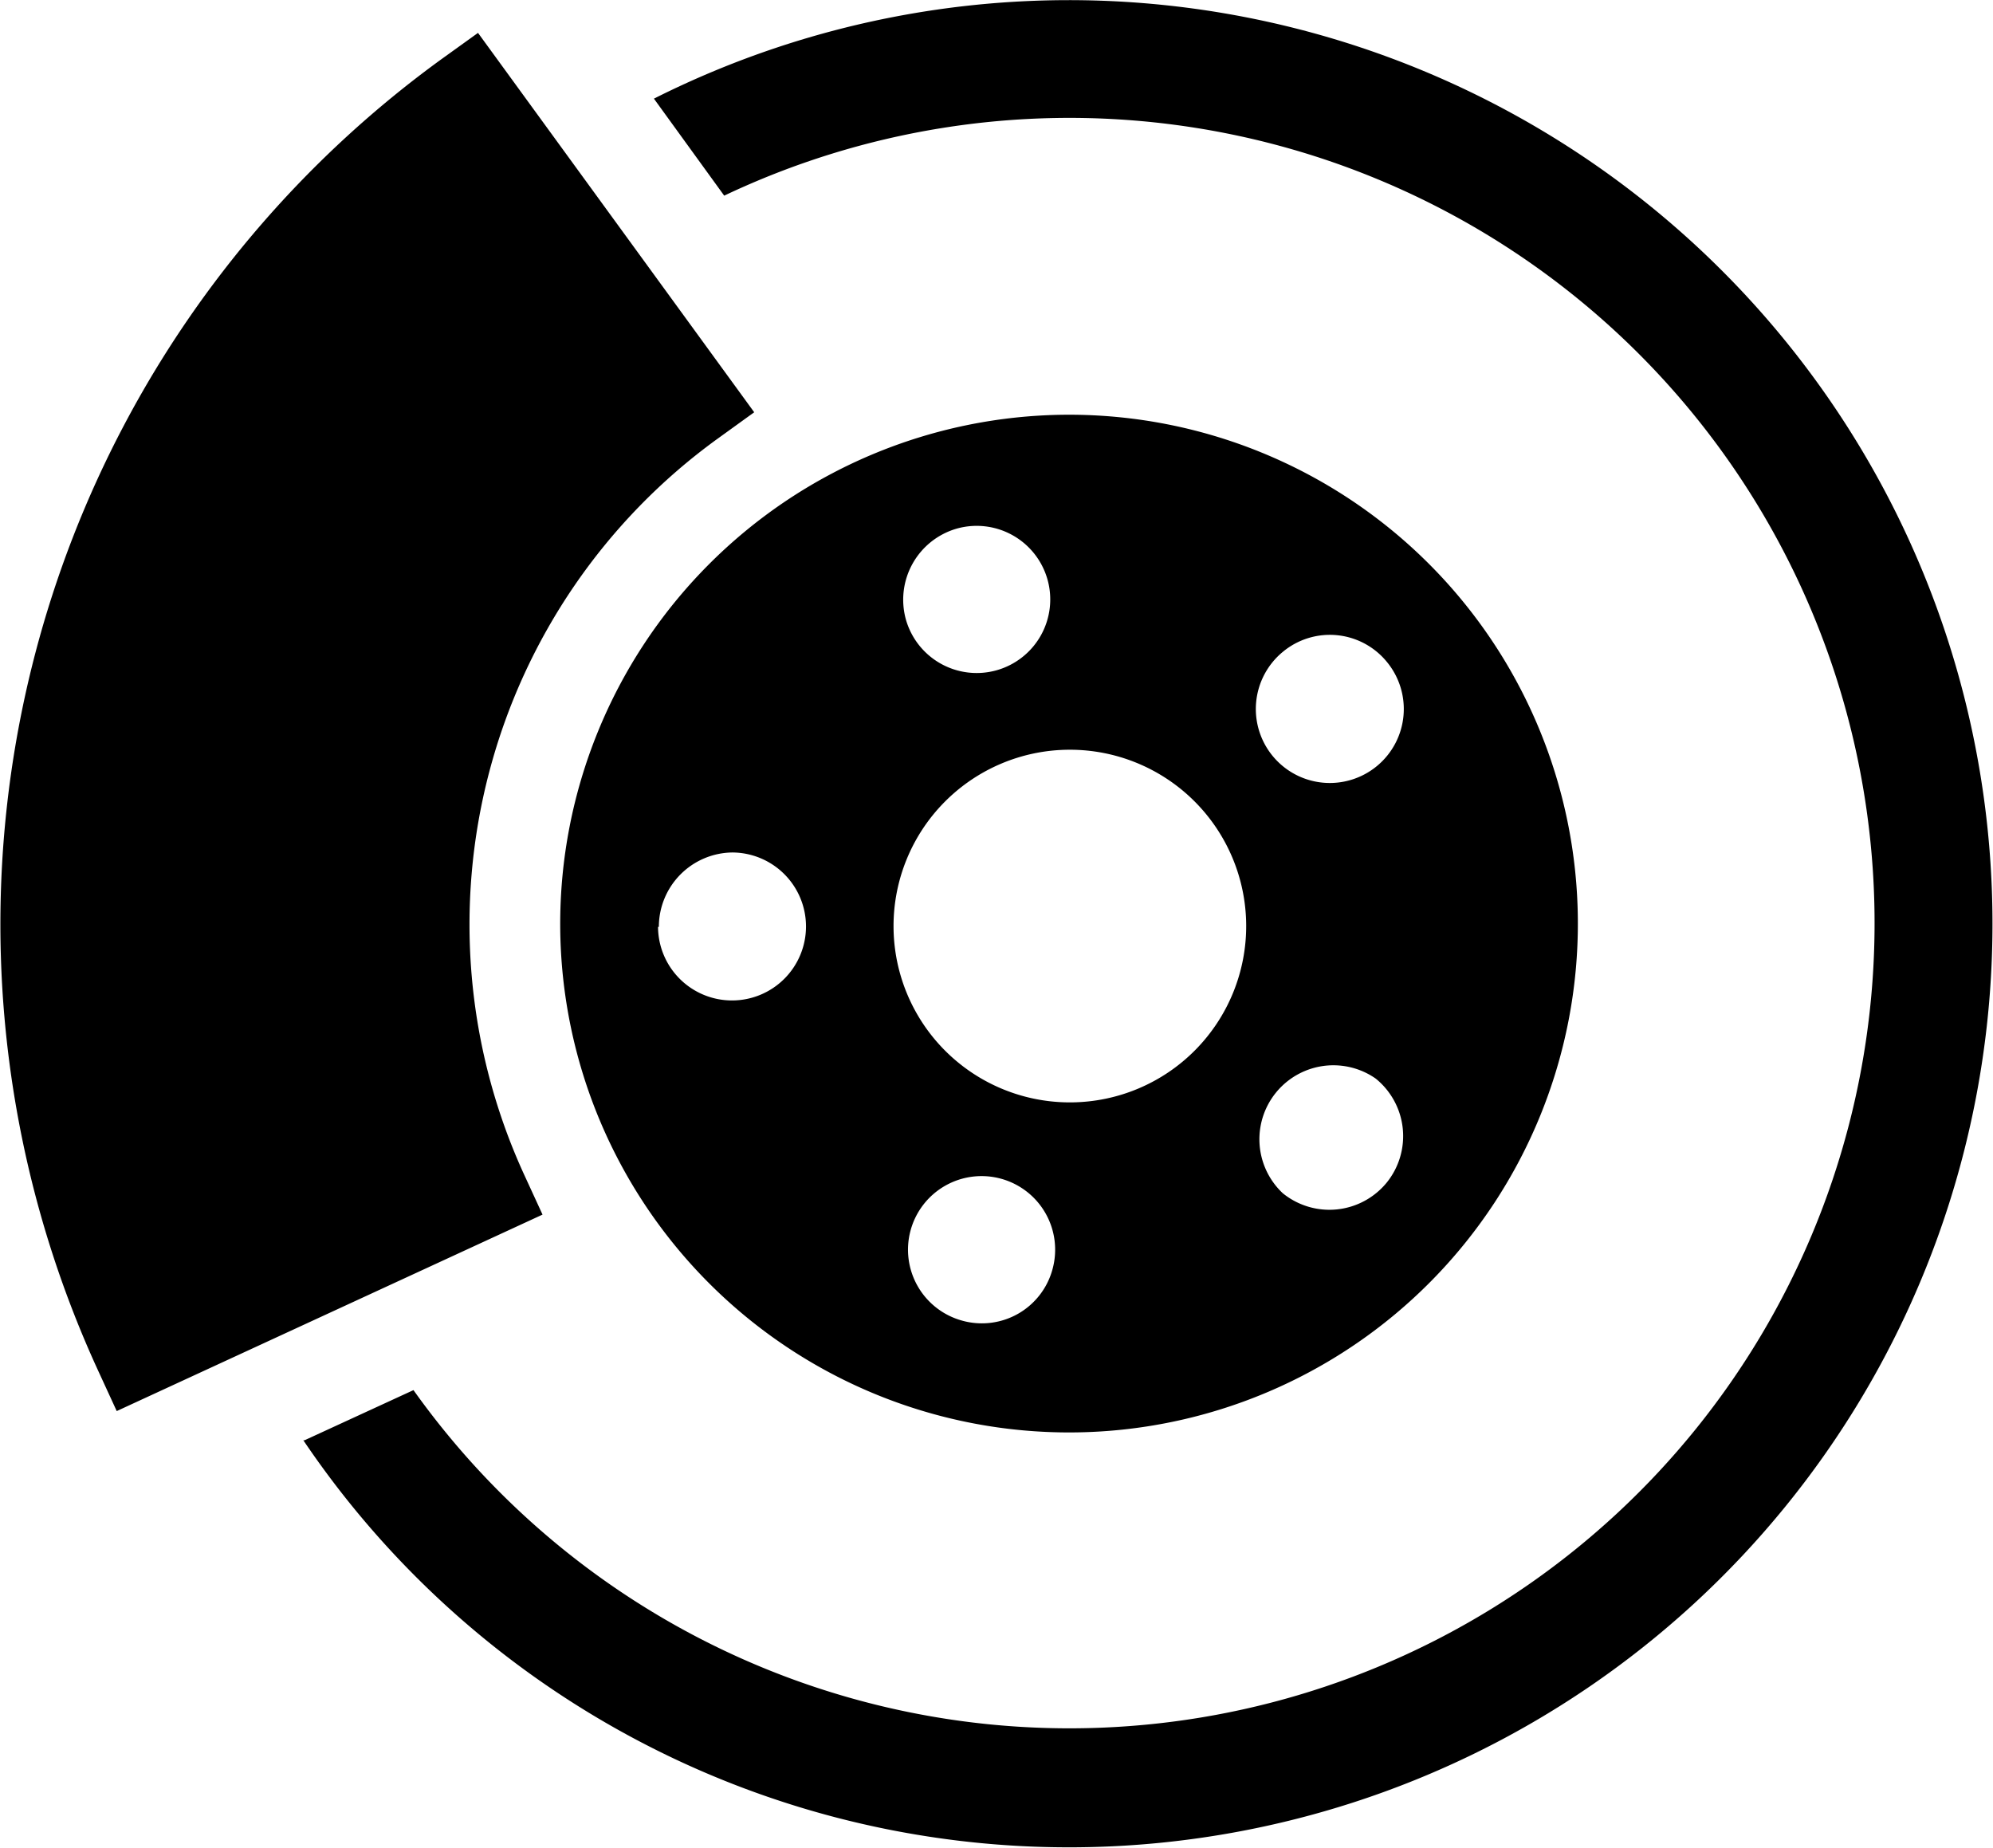 <svg id="Layer_1" data-name="Layer 1" xmlns="http://www.w3.org/2000/svg" viewBox="0 0 48.49 44.96"><defs><style>.cls-1{fill-rule:evenodd;}</style></defs><title>SCAAU</title><path class="cls-1" d="M32.89,25a12.38,12.38,0,1,0,12.3-12.46A12.39,12.39,0,0,0,32.89,25ZM41,25a4.29,4.29,0,1,1,4.32,4.27A4.29,4.29,0,0,1,41,25Zm-5.71,0a1.81,1.81,0,0,1,1.79-1.81A1.8,1.8,0,1,1,35.27,25Zm7.38,9.58a1.79,1.79,0,1,1,2.2-1.26,1.78,1.78,0,0,1-2.2,1.26ZM53,31.22a1.8,1.8,0,0,1-2.53.26,1.8,1.8,0,0,1,2.26-2.79A1.8,1.8,0,0,1,53,31.22ZM53,18.55a1.8,1.8,0,1,1-2.53-.24,1.79,1.79,0,0,1,2.53.24ZM42.54,15.31a1.79,1.79,0,1,1-1.24,2.21,1.8,1.8,0,0,1,1.24-2.21ZM30,3.89l.89-.64,6.72,9.23-.9.65A14.59,14.59,0,0,0,32,31l.46,1L22.1,36.78l-.46-1A26,26,0,0,1,30,3.89Zm-3.33,33.6,2.65-1.22A19.59,19.59,0,1,0,36.88,7.21L35.17,4.85a22.47,22.47,0,1,1-8.53,32.64Z" transform="translate(-19.26 -2.45)"/></svg>
